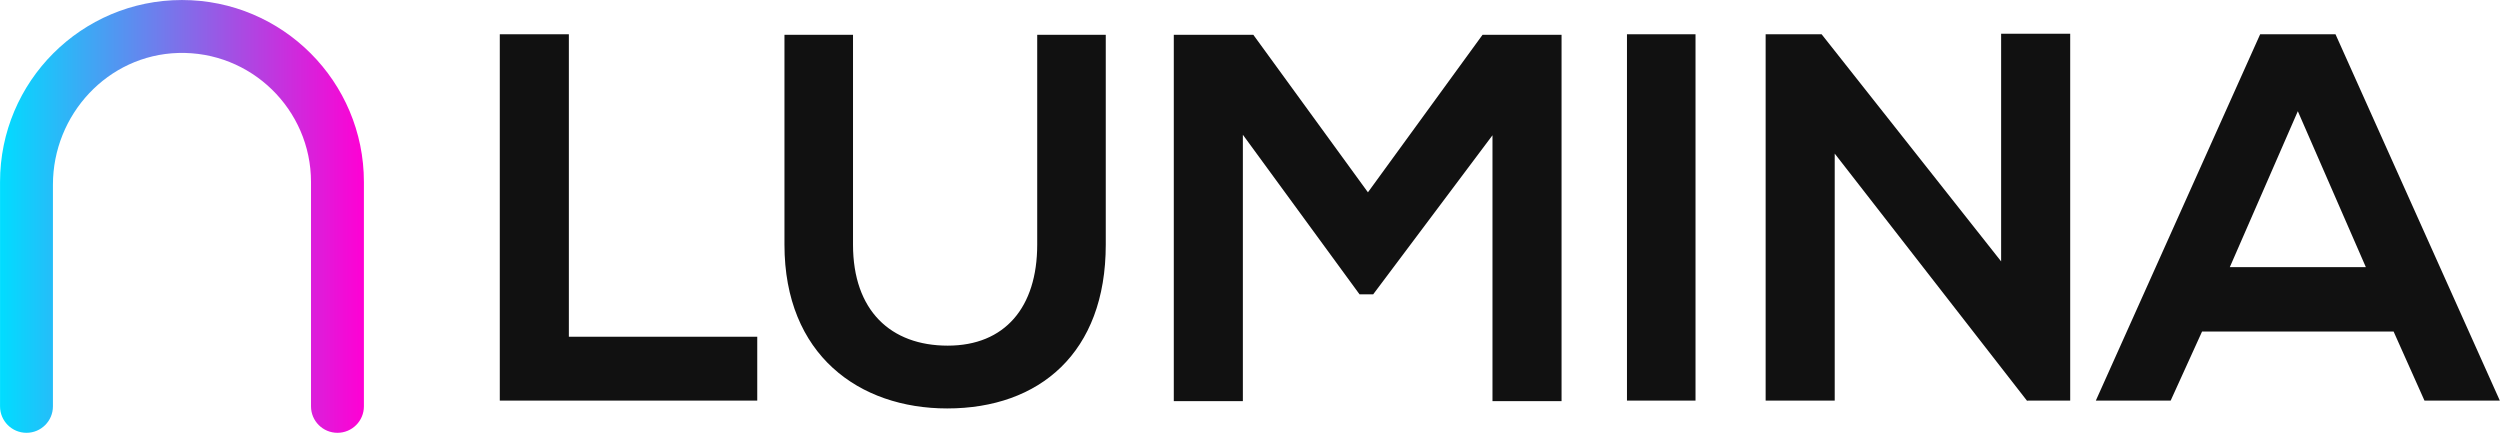 <?xml version="1.0" encoding="UTF-8"?> <svg xmlns="http://www.w3.org/2000/svg" class="looka-1j8o68f" viewBox="0 0 370.154 64.757" height="40.369" width="230.75"><defs id="SvgjsDefs3626"><linearGradient id="SvgjsLinearGradient3631"><stop offset="0" stop-color="#00ddff" id="SvgjsStop3632"></stop><stop offset="1" stop-color="#ff00d4" id="SvgjsStop3633"></stop></linearGradient></defs><g fill="url(#SvgjsLinearGradient3631)" transform="matrix(0.712,0,0,0.712,-8.539,-3.558)" id="SvgjsG3627"><title xmlns="http://www.w3.org/2000/svg">tunnel-4</title><desc xmlns="http://www.w3.org/2000/svg">Created with Sketch.</desc><g xmlns="http://www.w3.org/2000/svg" fill-rule="evenodd" fill="none" stroke-width="1" stroke="none"><path fill="url(#SvgjsLinearGradient3631)" d="M17.5,95 L17.5,95 C14.462,95 12,92.538 12,89.5 L12,42.833 C12,21.939 28.939,5 49.833,5 L49.833,5 C70.728,5 87.667,21.939 87.667,42.833 L87.667,89.5 C87.667,92.538 85.204,95 82.167,95 L82.167,95 C79.129,95 76.667,92.538 76.667,89.5 L76.667,42.833 C76.667,27.767 64.186,15.562 49.021,16.012 C34.426,16.445 23,28.803 23,43.404 L23,89.5 C23,92.538 20.538,95 17.5,95"></path></g></g><g fill="#111111" transform="matrix(3.874,0,0,3.874,70.203,-18.168)" id="SvgjsG3628"><path d="M0.98 6 l2.64 0 l0 11.56 l7.2 0 l0 2.44 l-9.84 0 l0 -14 z M21.52 6.02 l2.62 0 l0 8.02 c0 4.14 -2.54 6.26 -6.06 6.26 c-3.36 0 -6.22 -2.04 -6.22 -6.26 l0 -8.02 l2.62 0 l0 8.02 c0 2.52 1.44 3.86 3.62 3.86 s3.42 -1.46 3.42 -3.86 l0 -8.02 z M38.92 20.02 l0 -10.16 l-4.56 6.08 l-0.52 0 l-4.46 -6.1 l0 10.18 l-2.64 0 l0 -14 l3.04 0 l4.38 6.02 l4.38 -6.02 l3.02 0 l0 14 l-2.64 0 z M46.68 20 l-2.62 0 l0 -14 l2.62 0 l0 14 z M58.36 14.68 l0 -8.7 l2.64 0 l0 14.02 l-1.64 0 l0 0.02 l-7.36 -9.46 l0 9.44 l-2.64 0 l0 -14 l2.14 0 z M74.54 20 l-1.18 -2.64 l-7.32 0 l-1.2 2.64 l-2.86 0 l6.28 -14 l2.88 0 l6.28 14 l-2.88 0 z M72.3 14.9 l-2.6 -5.96 l-2.6 5.96 l5.2 0 z"></path></g></svg> 